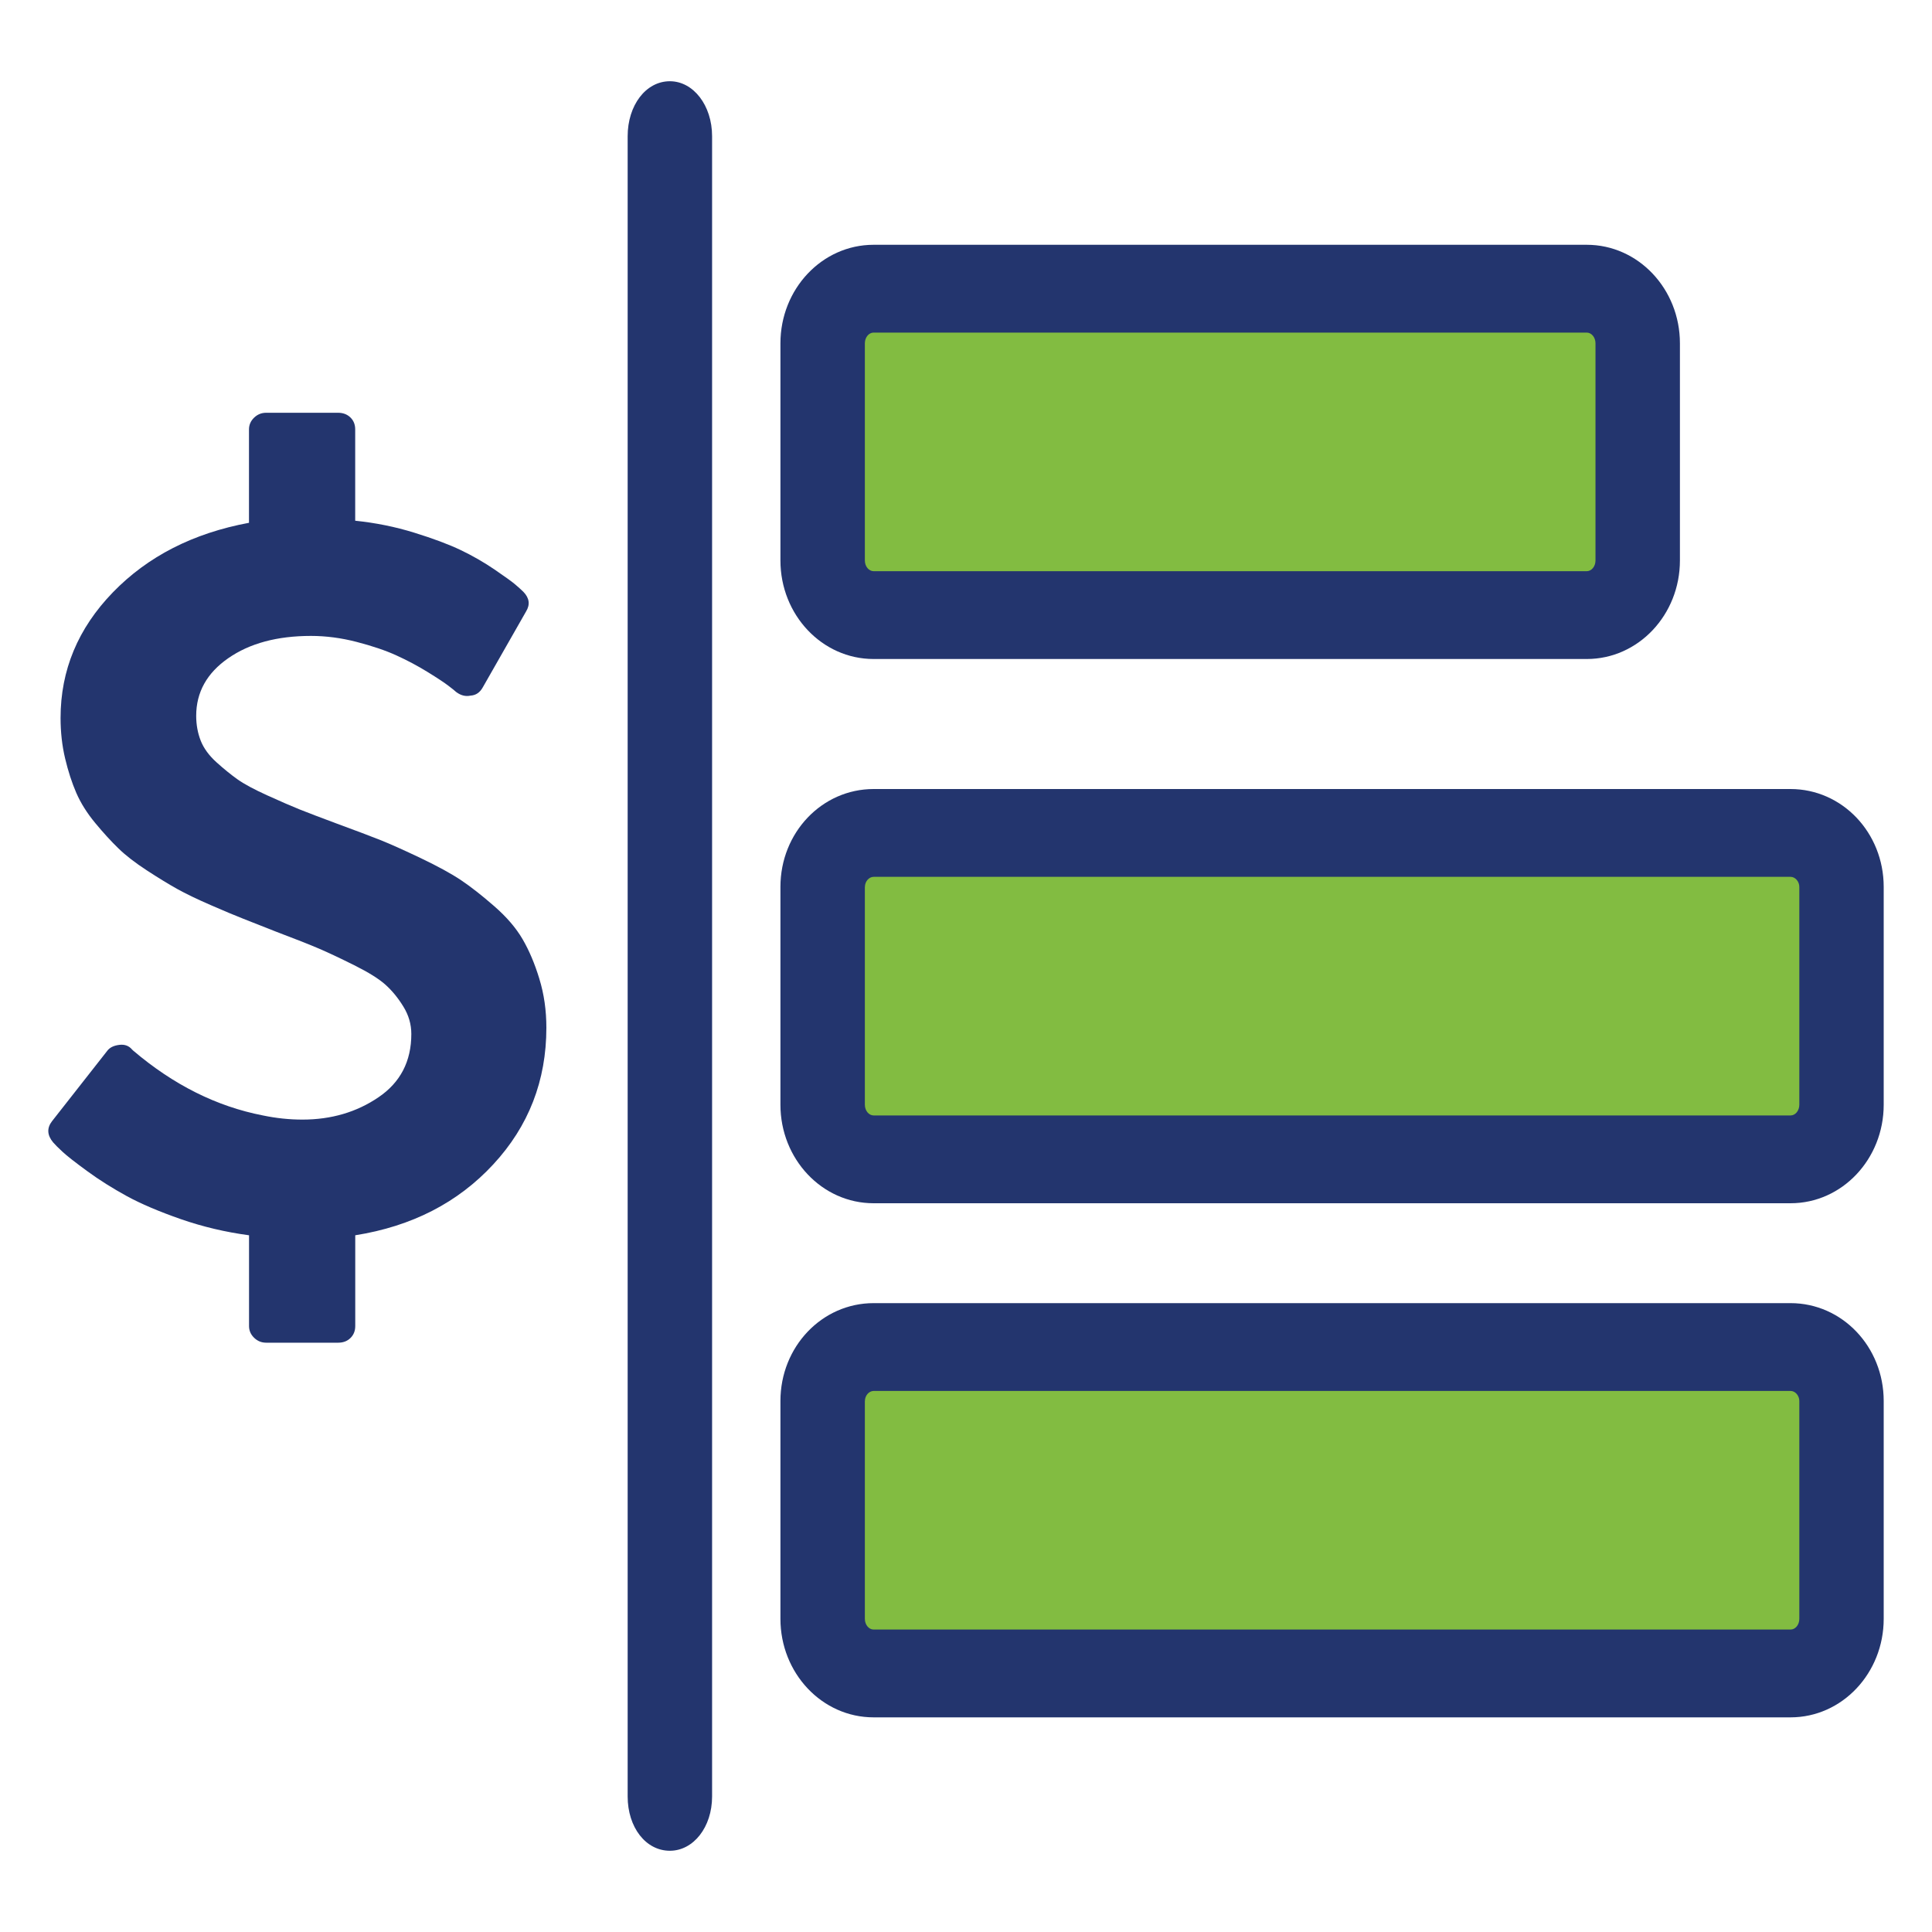 <?xml version="1.0" encoding="UTF-8"?><svg id="a" xmlns="http://www.w3.org/2000/svg" viewBox="0 0 40 40"><rect x="17.723" y="6.231" width="15.824" height="6.103" style="fill:#82bc41;"/><rect x="17.497" y="17.308" width="20.119" height="6.329" style="fill:#82bc41;"/><rect x="16.819" y="28.158" width="20.571" height="6.556" style="fill:#82bc41;"/><g><g><path d="M37.071,16.336H18.087c-1.069,0-1.929,.902-1.929,2.026v4.51c0,1.124,.86,2.04,1.929,2.04h18.984c1.069,0,1.929-.916,1.929-2.04v-4.51c0-1.124-.861-2.026-1.929-2.026Zm-19.164,2.026c0-.111,.083-.208,.181-.208h18.984c.097,0,.181,.097,.181,.208v4.51c0,.125-.083,.222-.181,.222H18.087c-.097,0-.181-.097-.181-.222v-4.51Z" style="fill:#23356e;"/><path d="M14.743,2.82V37.194c0,.638-.389,1.124-.874,1.124-.5,0-.874-.486-.874-1.124V2.82c0-.638,.375-1.138,.874-1.138,.486,0,.874,.5,.874,1.138Z" style="fill:#23356e;"/><path d="M37.071,26.98H18.087c-1.069,0-1.929,.902-1.929,2.026v4.51c0,1.124,.86,2.04,1.929,2.04h18.984c1.069,0,1.929-.916,1.929-2.04v-4.51c0-1.124-.861-2.026-1.929-2.026Zm-19.164,2.026c0-.111,.083-.208,.181-.208h18.984c.097,0,.181,.097,.181,.208v4.51c0,.125-.083,.222-.181,.222H18.087c-.097,0-.181-.097-.181-.222v-4.51Z" style="fill:#23356e;"/><path d="M32.852,5.068h-14.765c-1.069,0-1.929,.916-1.929,2.04v4.496c0,1.124,.86,2.04,1.929,2.04h14.765c1.069,0,1.929-.916,1.929-2.04V7.108c0-1.124-.861-2.04-1.929-2.04Zm-14.946,2.04c0-.125,.083-.222,.181-.222h14.765c.097,0,.181,.097,.181,.222v4.496c0,.125-.083,.222-.181,.222h-14.765c-.097,0-.181-.097-.181-.222V7.108Z" style="fill:#23356e;"/></g><path id="b" d="M11.167,20.266c-.096-.315-.212-.589-.348-.822-.136-.233-.331-.46-.586-.682-.254-.222-.483-.401-.685-.537-.203-.136-.481-.288-.834-.457-.353-.168-.633-.294-.84-.376-.206-.082-.505-.195-.895-.338-.346-.129-.604-.227-.774-.295-.169-.068-.392-.165-.668-.29-.276-.125-.482-.236-.619-.333-.136-.097-.282-.215-.436-.354-.155-.14-.263-.288-.326-.446-.062-.158-.094-.33-.094-.516,0-.487,.221-.885,.663-1.192,.442-.308,1.013-.462,1.713-.462,.309,0,.625,.041,.945,.124,.32,.083,.595,.175,.823,.279,.229,.104,.444,.219,.647,.344,.203,.125,.346,.22,.431,.285,.085,.065,.138,.107,.16,.129,.096,.072,.195,.097,.298,.075,.111-.007,.195-.065,.254-.172l.895-1.569c.088-.143,.07-.279-.055-.408-.044-.043-.099-.093-.166-.15-.066-.057-.21-.161-.431-.312-.221-.15-.455-.285-.702-.403-.247-.118-.568-.238-.962-.36-.394-.122-.801-.204-1.221-.247v-1.891c0-.1-.033-.183-.099-.247-.066-.064-.151-.097-.254-.097h-1.492c-.096,0-.179,.034-.249,.102-.07,.068-.105,.149-.105,.242v1.934c-1.157,.215-2.096,.695-2.818,1.44-.722,.745-1.083,1.611-1.083,2.6,0,.294,.031,.573,.094,.838,.063,.265,.14,.503,.232,.715,.092,.211,.223,.419,.392,.623,.169,.204,.33,.38,.481,.526,.151,.147,.348,.299,.591,.457,.243,.158,.451,.285,.625,.382,.173,.096,.403,.208,.691,.333,.287,.125,.514,.22,.68,.285,.166,.064,.392,.154,.68,.268,.398,.15,.693,.267,.884,.349,.192,.082,.435,.197,.73,.344,.295,.147,.51,.281,.646,.403,.136,.122,.26,.272,.37,.451,.111,.179,.166,.369,.166,.57,0,.566-.227,1.003-.68,1.31-.453,.308-.978,.462-1.575,.462-.272,0-.545-.029-.818-.086-.958-.186-1.853-.634-2.686-1.343l-.022-.021c-.066-.079-.155-.111-.265-.097-.118,.014-.203,.057-.254,.129l-1.138,1.45c-.111,.143-.103,.29,.022,.44,.037,.043,.101,.108,.193,.193,.092,.086,.264,.22,.514,.403,.25,.183,.523,.354,.818,.516,.295,.161,.669,.32,1.122,.478,.453,.157,.923,.268,1.409,.333v1.88c0,.093,.035,.174,.105,.242,.07,.068,.153,.102,.249,.102h1.492c.103,0,.188-.032,.254-.097s.099-.147,.099-.247v-1.88c1.172-.186,2.124-.675,2.857-1.467,.733-.791,1.1-1.735,1.1-2.831-0-.358-.048-.695-.145-1.01Z" style="fill:#23356e;"/></g></svg>